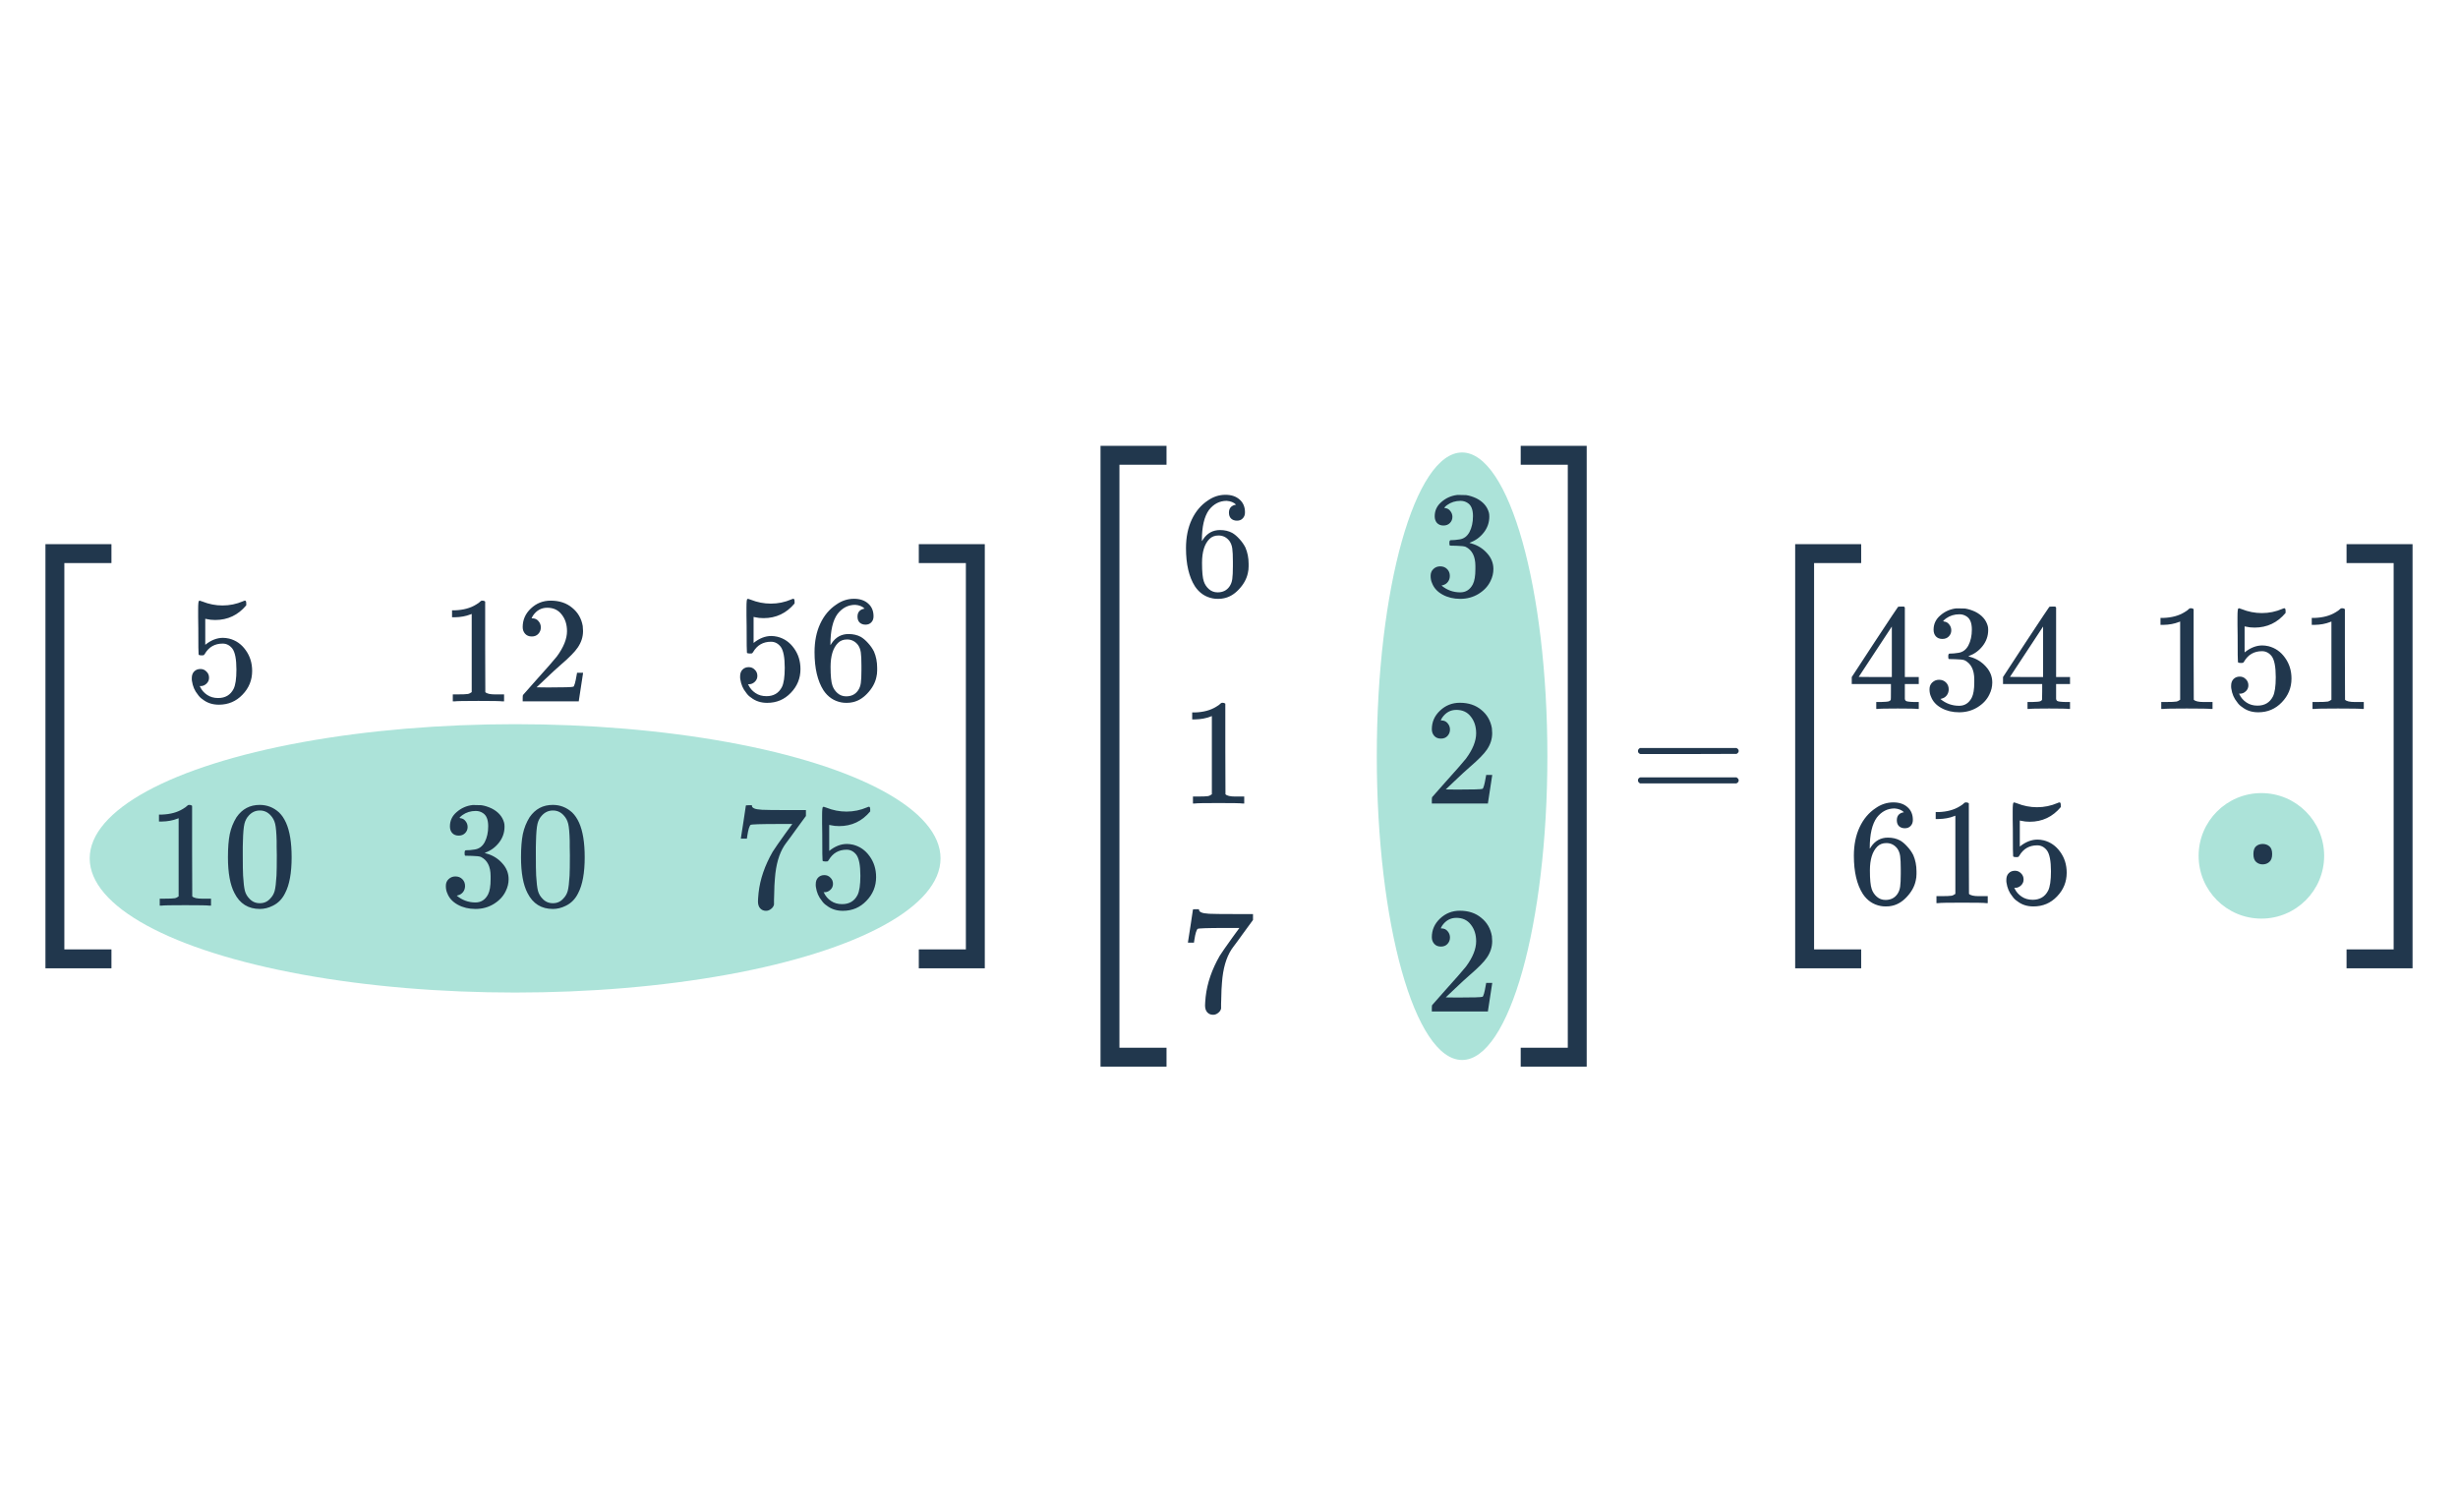 <svg width="260" height="160" viewBox="0 0 260 160" fill="none" xmlns="http://www.w3.org/2000/svg">
<path d="M173.258 79.448C173.258 79.31 173.333 79.203 173.482 79.129H183.674C183.834 79.203 183.914 79.31 183.914 79.448C183.914 79.566 183.84 79.667 183.69 79.752L178.602 79.769H173.514C173.344 79.715 173.258 79.609 173.258 79.448ZM173.258 82.552C173.258 82.392 173.344 82.286 173.514 82.233H183.69C183.701 82.243 183.722 82.264 183.754 82.296C183.797 82.318 183.824 82.339 183.834 82.361C183.856 82.371 183.872 82.398 183.882 82.441C183.904 82.472 183.914 82.51 183.914 82.552C183.914 82.691 183.834 82.798 183.674 82.873H173.482C173.333 82.798 173.258 82.691 173.258 82.552Z" fill="#21374D"/>
<ellipse cx="54.488" cy="90.805" rx="45" ry="14.195" fill="#ACE3D9"/>
<path d="M21.2 70.772C21.456 70.772 21.669 70.862 21.84 71.044C22.021 71.215 22.112 71.433 22.112 71.7C22.112 71.945 22.021 72.153 21.84 72.324C21.659 72.495 21.456 72.58 21.232 72.58H21.12L21.168 72.66C21.328 73.001 21.573 73.284 21.904 73.508C22.235 73.732 22.624 73.844 23.072 73.844C23.829 73.844 24.373 73.524 24.704 72.884C24.907 72.489 25.008 71.806 25.008 70.836C25.008 69.737 24.864 68.996 24.576 68.612C24.299 68.26 23.957 68.084 23.552 68.084C22.72 68.084 22.09 68.447 21.664 69.172C21.621 69.246 21.578 69.294 21.536 69.316C21.504 69.326 21.429 69.332 21.312 69.332C21.131 69.332 21.029 69.3 21.008 69.236C20.986 69.193 20.976 68.26 20.976 66.436C20.976 66.116 20.971 65.737 20.96 65.3C20.96 64.862 20.96 64.585 20.96 64.468C20.96 63.87 20.992 63.572 21.056 63.572C21.077 63.55 21.099 63.54 21.12 63.54L21.408 63.636C22.101 63.913 22.811 64.052 23.536 64.052C24.293 64.052 25.018 63.903 25.712 63.604C25.797 63.561 25.866 63.54 25.92 63.54C26.005 63.54 26.048 63.636 26.048 63.828V64.036C25.184 65.07 24.09 65.588 22.768 65.588C22.437 65.588 22.139 65.556 21.872 65.492L21.712 65.46V68.212C22.32 67.721 22.944 67.476 23.584 67.476C23.787 67.476 24.005 67.502 24.24 67.556C24.954 67.737 25.536 68.142 25.984 68.772C26.442 69.401 26.672 70.137 26.672 70.98C26.672 71.951 26.331 72.788 25.648 73.492C24.976 74.196 24.144 74.548 23.152 74.548C22.48 74.548 21.909 74.361 21.44 73.988C21.237 73.86 21.061 73.684 20.912 73.46C20.592 73.076 20.389 72.601 20.304 72.036C20.304 72.004 20.299 71.956 20.288 71.892C20.288 71.817 20.288 71.764 20.288 71.732C20.288 71.433 20.373 71.198 20.544 71.028C20.715 70.857 20.933 70.772 21.2 70.772Z" fill="#21374D"/>
<path d="M22.144 95.805C21.962 95.773 21.114 95.757 19.6 95.757C18.107 95.757 17.269 95.773 17.088 95.805H16.896V95.069H17.312C17.93 95.069 18.331 95.053 18.512 95.021C18.597 95.01 18.725 94.946 18.896 94.829V86.557C18.875 86.557 18.832 86.573 18.768 86.605C18.277 86.797 17.728 86.898 17.12 86.909H16.816V86.173H17.12C18.016 86.141 18.762 85.938 19.36 85.565C19.552 85.458 19.717 85.335 19.856 85.197C19.877 85.165 19.941 85.149 20.048 85.149C20.154 85.149 20.245 85.181 20.32 85.245V90.029L20.336 94.829C20.496 94.989 20.843 95.069 21.376 95.069H21.904H22.32V95.805H22.144ZM25.024 86.445C25.621 85.581 26.437 85.149 27.472 85.149C28.25 85.149 28.933 85.415 29.52 85.949C29.808 86.226 30.053 86.589 30.256 87.037C30.651 87.922 30.848 89.138 30.848 90.685C30.848 92.338 30.619 93.602 30.16 94.477C29.861 95.095 29.424 95.543 28.848 95.821C28.4 96.045 27.947 96.157 27.488 96.157C26.261 96.157 25.365 95.597 24.8 94.477C24.341 93.602 24.112 92.338 24.112 90.685C24.112 89.693 24.176 88.877 24.304 88.237C24.442 87.586 24.683 86.989 25.024 86.445ZM28.624 86.253C28.314 85.911 27.936 85.741 27.488 85.741C27.04 85.741 26.656 85.911 26.336 86.253C26.101 86.498 25.941 86.797 25.856 87.149C25.77 87.501 25.717 88.109 25.696 88.973C25.696 89.037 25.691 89.245 25.68 89.597C25.68 89.949 25.68 90.242 25.68 90.477C25.68 91.501 25.691 92.215 25.712 92.621C25.755 93.367 25.819 93.906 25.904 94.237C25.989 94.557 26.149 94.834 26.384 95.069C26.672 95.389 27.04 95.549 27.488 95.549C27.925 95.549 28.288 95.389 28.576 95.069C28.811 94.834 28.971 94.557 29.056 94.237C29.141 93.906 29.205 93.367 29.248 92.621C29.269 92.215 29.28 91.501 29.28 90.477C29.28 90.242 29.274 89.949 29.264 89.597C29.264 89.245 29.264 89.037 29.264 88.973C29.242 88.109 29.189 87.501 29.104 87.149C29.018 86.797 28.858 86.498 28.624 86.253Z" fill="#21374D"/>
<path d="M48.52 88.397C48.232 88.397 48.002 88.306 47.832 88.125C47.672 87.943 47.592 87.709 47.592 87.421C47.592 86.813 47.832 86.306 48.312 85.901C48.792 85.485 49.346 85.239 49.976 85.165H50.216C50.589 85.165 50.824 85.17 50.92 85.181C51.272 85.234 51.629 85.346 51.992 85.517C52.696 85.869 53.139 86.37 53.32 87.021C53.352 87.127 53.368 87.271 53.368 87.453C53.368 88.082 53.17 88.647 52.776 89.149C52.392 89.639 51.907 89.991 51.32 90.205C51.267 90.226 51.267 90.242 51.32 90.253C51.341 90.263 51.395 90.279 51.48 90.301C52.13 90.482 52.68 90.823 53.128 91.325C53.576 91.815 53.8 92.375 53.8 93.005C53.8 93.442 53.699 93.863 53.496 94.269C53.24 94.813 52.819 95.266 52.232 95.629C51.656 95.981 51.011 96.157 50.296 96.157C49.592 96.157 48.968 96.007 48.424 95.709C47.88 95.41 47.512 95.01 47.32 94.509C47.213 94.285 47.16 94.023 47.16 93.725C47.16 93.426 47.256 93.186 47.448 93.005C47.651 92.813 47.891 92.717 48.168 92.717C48.467 92.717 48.712 92.813 48.904 93.005C49.096 93.197 49.192 93.437 49.192 93.725C49.192 93.97 49.123 94.183 48.984 94.365C48.845 94.546 48.658 94.663 48.424 94.717L48.312 94.749C48.888 95.229 49.549 95.469 50.296 95.469C50.883 95.469 51.325 95.186 51.624 94.621C51.805 94.269 51.896 93.73 51.896 93.005V92.685C51.896 91.671 51.554 90.994 50.872 90.653C50.712 90.589 50.386 90.551 49.896 90.541L49.224 90.525L49.176 90.493C49.154 90.461 49.144 90.375 49.144 90.237C49.144 90.109 49.16 90.029 49.192 89.997C49.224 89.965 49.251 89.949 49.272 89.949C49.571 89.949 49.88 89.922 50.2 89.869C50.669 89.805 51.026 89.543 51.272 89.085C51.517 88.615 51.64 88.055 51.64 87.405C51.64 86.711 51.453 86.247 51.08 86.013C50.856 85.863 50.605 85.789 50.328 85.789C49.794 85.789 49.325 85.933 48.92 86.221C48.877 86.242 48.829 86.279 48.776 86.333C48.722 86.375 48.68 86.418 48.648 86.461L48.6 86.525C48.632 86.535 48.669 86.546 48.712 86.557C48.925 86.578 49.101 86.679 49.24 86.861C49.389 87.042 49.464 87.25 49.464 87.485C49.464 87.741 49.373 87.959 49.192 88.141C49.021 88.311 48.797 88.397 48.52 88.397ZM56.024 86.445C56.621 85.581 57.437 85.149 58.472 85.149C59.251 85.149 59.933 85.415 60.52 85.949C60.808 86.226 61.053 86.589 61.256 87.037C61.651 87.922 61.848 89.138 61.848 90.685C61.848 92.338 61.618 93.602 61.16 94.477C60.861 95.095 60.424 95.543 59.848 95.821C59.4 96.045 58.947 96.157 58.488 96.157C57.261 96.157 56.365 95.597 55.8 94.477C55.341 93.602 55.112 92.338 55.112 90.685C55.112 89.693 55.176 88.877 55.304 88.237C55.443 87.586 55.682 86.989 56.024 86.445ZM59.624 86.253C59.315 85.911 58.936 85.741 58.488 85.741C58.04 85.741 57.656 85.911 57.336 86.253C57.101 86.498 56.941 86.797 56.856 87.149C56.77 87.501 56.717 88.109 56.696 88.973C56.696 89.037 56.691 89.245 56.68 89.597C56.68 89.949 56.68 90.242 56.68 90.477C56.68 91.501 56.691 92.215 56.712 92.621C56.755 93.367 56.819 93.906 56.904 94.237C56.989 94.557 57.149 94.834 57.384 95.069C57.672 95.389 58.04 95.549 58.488 95.549C58.925 95.549 59.288 95.389 59.576 95.069C59.81 94.834 59.971 94.557 60.056 94.237C60.141 93.906 60.205 93.367 60.248 92.621C60.269 92.215 60.28 91.501 60.28 90.477C60.28 90.242 60.275 89.949 60.264 89.597C60.264 89.245 60.264 89.037 60.264 88.973C60.242 88.109 60.189 87.501 60.104 87.149C60.019 86.797 59.858 86.498 59.624 86.253Z" fill="#21374D"/>
<path d="M53.144 74.196C52.962 74.164 52.114 74.148 50.6 74.148C49.106 74.148 48.269 74.164 48.088 74.196H47.896V73.46H48.312C48.931 73.46 49.331 73.444 49.512 73.412C49.597 73.401 49.725 73.337 49.896 73.22V64.948C49.874 64.948 49.832 64.964 49.768 64.996C49.277 65.188 48.728 65.289 48.12 65.3H47.816V64.564H48.12C49.016 64.532 49.763 64.329 50.36 63.956C50.552 63.849 50.717 63.727 50.856 63.588C50.877 63.556 50.941 63.54 51.048 63.54C51.154 63.54 51.245 63.572 51.32 63.636V68.42L51.336 73.22C51.496 73.38 51.843 73.46 52.376 73.46H52.904H53.32V74.196H53.144ZM56.248 67.332C55.949 67.332 55.715 67.236 55.544 67.044C55.373 66.852 55.288 66.617 55.288 66.34C55.288 65.572 55.576 64.916 56.152 64.372C56.739 63.817 57.437 63.54 58.248 63.54C59.165 63.54 59.922 63.791 60.52 64.292C61.128 64.782 61.501 65.428 61.64 66.228C61.661 66.42 61.672 66.596 61.672 66.756C61.672 67.374 61.485 67.956 61.112 68.5C60.813 68.948 60.211 69.561 59.304 70.34C58.92 70.671 58.386 71.161 57.704 71.812L56.76 72.708L57.976 72.724C59.651 72.724 60.541 72.697 60.648 72.644C60.691 72.633 60.744 72.521 60.808 72.308C60.85 72.191 60.925 71.828 61.032 71.22V71.172H61.672V71.22L61.224 74.148V74.196H55.288V73.892C55.288 73.678 55.298 73.556 55.32 73.524C55.331 73.513 55.779 73.007 56.664 72.004C57.827 70.713 58.573 69.86 58.904 69.444C59.618 68.473 59.976 67.582 59.976 66.772C59.976 66.068 59.789 65.481 59.416 65.012C59.053 64.532 58.541 64.292 57.88 64.292C57.261 64.292 56.76 64.569 56.376 65.124C56.355 65.166 56.322 65.225 56.28 65.3C56.248 65.353 56.232 65.385 56.232 65.396C56.232 65.406 56.258 65.412 56.312 65.412C56.578 65.412 56.792 65.508 56.952 65.7C57.123 65.892 57.208 66.116 57.208 66.372C57.208 66.638 57.117 66.868 56.936 67.06C56.765 67.241 56.536 67.332 56.248 67.332Z" fill="#21374D"/>
<path d="M79.2 70.576C79.456 70.576 79.669 70.667 79.84 70.849C80.021 71.019 80.112 71.238 80.112 71.504C80.112 71.75 80.021 71.958 79.84 72.129C79.659 72.299 79.456 72.385 79.232 72.385H79.12L79.168 72.465C79.328 72.806 79.573 73.088 79.904 73.312C80.234 73.537 80.624 73.648 81.072 73.648C81.829 73.648 82.373 73.329 82.704 72.689C82.906 72.294 83.008 71.611 83.008 70.641C83.008 69.542 82.864 68.8 82.576 68.416C82.299 68.064 81.957 67.888 81.552 67.888C80.72 67.888 80.091 68.251 79.664 68.977C79.621 69.051 79.579 69.099 79.536 69.121C79.504 69.131 79.429 69.136 79.312 69.136C79.13 69.136 79.029 69.105 79.008 69.04C78.987 68.998 78.976 68.064 78.976 66.24C78.976 65.921 78.971 65.542 78.96 65.105C78.96 64.667 78.96 64.39 78.96 64.272C78.96 63.675 78.992 63.377 79.056 63.377C79.077 63.355 79.099 63.344 79.12 63.344L79.408 63.441C80.101 63.718 80.811 63.856 81.536 63.856C82.293 63.856 83.019 63.707 83.712 63.408C83.797 63.366 83.867 63.344 83.92 63.344C84.005 63.344 84.048 63.441 84.048 63.633V63.84C83.184 64.875 82.091 65.392 80.768 65.392C80.437 65.392 80.138 65.361 79.872 65.296L79.712 65.264V68.016C80.32 67.526 80.944 67.281 81.584 67.281C81.787 67.281 82.005 67.307 82.24 67.361C82.954 67.542 83.536 67.947 83.984 68.576C84.442 69.206 84.672 69.942 84.672 70.784C84.672 71.755 84.331 72.593 83.648 73.296C82.976 74.001 82.144 74.353 81.152 74.353C80.48 74.353 79.909 74.166 79.44 73.793C79.237 73.665 79.061 73.489 78.912 73.264C78.592 72.88 78.389 72.406 78.304 71.841C78.304 71.808 78.299 71.76 78.288 71.697C78.288 71.622 78.288 71.569 78.288 71.537C78.288 71.238 78.373 71.003 78.544 70.832C78.715 70.662 78.933 70.576 79.2 70.576ZM91.456 64.385C91.221 64.15 90.891 64.016 90.464 63.984C89.717 63.984 89.093 64.305 88.592 64.945C88.091 65.638 87.84 66.715 87.84 68.177L87.856 68.24L87.984 68.032C88.421 67.392 89.013 67.073 89.76 67.073C90.251 67.073 90.683 67.174 91.056 67.376C91.312 67.526 91.568 67.745 91.824 68.032C92.08 68.31 92.288 68.609 92.448 68.928C92.672 69.451 92.784 70.022 92.784 70.641V70.928C92.784 71.174 92.757 71.403 92.704 71.617C92.576 72.246 92.245 72.838 91.712 73.392C91.253 73.873 90.741 74.171 90.176 74.288C90.005 74.331 89.792 74.353 89.536 74.353C89.333 74.353 89.152 74.337 88.992 74.305C88.203 74.155 87.573 73.728 87.104 73.025C86.475 72.032 86.16 70.689 86.16 68.993C86.16 67.841 86.362 66.832 86.768 65.969C87.173 65.105 87.739 64.433 88.464 63.953C89.04 63.547 89.664 63.344 90.336 63.344C90.954 63.344 91.451 63.51 91.824 63.84C92.208 64.171 92.4 64.624 92.4 65.201C92.4 65.467 92.32 65.68 92.16 65.841C92.01 66.001 91.808 66.081 91.552 66.081C91.296 66.081 91.088 66.006 90.928 65.856C90.778 65.707 90.704 65.499 90.704 65.233C90.704 64.752 90.954 64.47 91.456 64.385ZM90.752 68.225C90.453 67.841 90.069 67.648 89.6 67.648C89.205 67.648 88.885 67.771 88.64 68.016C88.117 68.539 87.856 69.382 87.856 70.544C87.856 71.494 87.92 72.15 88.048 72.513C88.154 72.832 88.336 73.105 88.592 73.329C88.848 73.552 89.152 73.665 89.504 73.665C90.048 73.665 90.464 73.462 90.752 73.056C90.912 72.832 91.013 72.566 91.056 72.257C91.099 71.947 91.12 71.499 91.12 70.912V70.656V70.4C91.12 69.793 91.099 69.334 91.056 69.025C91.013 68.715 90.912 68.448 90.752 68.225Z" fill="#21374D"/>
<path d="M78.368 88.672C78.379 88.651 78.469 88.07 78.64 86.928L78.896 85.216C78.896 85.195 79.002 85.184 79.216 85.184H79.536V85.249C79.536 85.355 79.616 85.446 79.776 85.52C79.936 85.595 80.213 85.643 80.608 85.665C81.013 85.686 81.915 85.697 83.312 85.697H85.248V86.32L84.16 87.808C84 88.032 83.819 88.283 83.616 88.561C83.413 88.827 83.258 89.035 83.152 89.184C83.045 89.334 82.981 89.424 82.96 89.457C82.405 90.32 82.075 91.478 81.968 92.928C81.925 93.366 81.898 93.963 81.888 94.721C81.888 94.87 81.882 95.025 81.872 95.184C81.872 95.334 81.872 95.457 81.872 95.552V95.697C81.829 95.878 81.722 96.032 81.552 96.16C81.392 96.288 81.216 96.353 81.024 96.353C80.768 96.353 80.56 96.262 80.4 96.081C80.251 95.91 80.176 95.67 80.176 95.361C80.176 95.201 80.197 94.897 80.24 94.448C80.4 93.008 80.896 91.563 81.728 90.112C81.941 89.771 82.389 89.126 83.072 88.177L83.808 87.168H82.32C80.464 87.168 79.488 87.201 79.392 87.264C79.349 87.286 79.29 87.403 79.216 87.617C79.152 87.83 79.099 88.081 79.056 88.368C79.034 88.55 79.019 88.651 79.008 88.672V88.721H78.368V88.672ZM87.2 92.576C87.456 92.576 87.669 92.667 87.84 92.849C88.021 93.019 88.112 93.238 88.112 93.504C88.112 93.75 88.021 93.958 87.84 94.129C87.659 94.299 87.456 94.385 87.232 94.385H87.12L87.168 94.465C87.328 94.806 87.573 95.088 87.904 95.312C88.234 95.537 88.624 95.648 89.072 95.648C89.829 95.648 90.373 95.329 90.704 94.689C90.906 94.294 91.008 93.611 91.008 92.641C91.008 91.542 90.864 90.8 90.576 90.416C90.299 90.064 89.957 89.888 89.552 89.888C88.72 89.888 88.091 90.251 87.664 90.977C87.621 91.051 87.579 91.099 87.536 91.121C87.504 91.131 87.429 91.136 87.312 91.136C87.13 91.136 87.029 91.105 87.008 91.04C86.987 90.998 86.976 90.064 86.976 88.24C86.976 87.921 86.971 87.542 86.96 87.105C86.96 86.667 86.96 86.39 86.96 86.272C86.96 85.675 86.992 85.376 87.056 85.376C87.077 85.355 87.099 85.344 87.12 85.344L87.408 85.441C88.101 85.718 88.811 85.856 89.536 85.856C90.293 85.856 91.019 85.707 91.712 85.409C91.797 85.366 91.867 85.344 91.92 85.344C92.005 85.344 92.048 85.441 92.048 85.632V85.841C91.184 86.875 90.091 87.392 88.768 87.392C88.437 87.392 88.138 87.361 87.872 87.296L87.712 87.264V90.016C88.32 89.526 88.944 89.281 89.584 89.281C89.787 89.281 90.005 89.307 90.24 89.361C90.954 89.542 91.536 89.947 91.984 90.576C92.442 91.206 92.672 91.942 92.672 92.784C92.672 93.755 92.331 94.593 91.648 95.296C90.976 96.001 90.144 96.353 89.152 96.353C88.48 96.353 87.909 96.166 87.44 95.793C87.237 95.665 87.061 95.489 86.912 95.264C86.592 94.88 86.389 94.406 86.304 93.841C86.304 93.808 86.299 93.76 86.288 93.697C86.288 93.622 86.288 93.569 86.288 93.537C86.288 93.238 86.373 93.003 86.544 92.832C86.715 92.662 86.933 92.576 87.2 92.576Z" fill="#21374D"/>
<path d="M5.807 58.566V57.566H4.807V58.566H5.807ZM5.807 101.435H4.807V102.435H5.807V101.435ZM11.788 57.566H5.807V59.566H11.788V57.566ZM4.807 58.566V101.435H6.807V58.566H4.807ZM5.807 102.435H11.788V100.435H5.807V102.435Z" fill="#21374D"/>
<path d="M103.168 58.566V57.566H104.168V58.566H103.168ZM103.168 101.435H104.168V102.435H103.168V101.435ZM97.188 57.566H103.168V59.566H97.188V57.566ZM104.168 58.566V101.435H102.168V58.566H104.168ZM103.168 102.435H97.188V100.435H103.168V102.435Z" fill="#21374D"/>
<path d="M202.817 75C202.667 74.968 201.979 74.952 200.753 74.952C199.473 74.952 198.758 74.968 198.609 75H198.465V74.264H198.961C199.419 74.254 199.702 74.227 199.809 74.184C199.894 74.163 199.958 74.11 200.001 74.024C200.011 74.003 200.017 73.715 200.017 73.16V72.36H195.873V71.624L198.289 67.928C199.921 65.454 200.747 64.211 200.769 64.2C200.79 64.179 200.902 64.168 201.105 64.168H201.393L201.489 64.264V71.624H202.961V72.36H201.489V73.176C201.489 73.614 201.489 73.87 201.489 73.944C201.499 74.019 201.531 74.083 201.585 74.136C201.67 74.211 201.974 74.254 202.497 74.264H202.961V75H202.817ZM200.113 71.624V66.28L196.609 71.608L198.353 71.624H200.113ZM205.457 67.592C205.169 67.592 204.939 67.502 204.769 67.32C204.609 67.139 204.529 66.904 204.529 66.616C204.529 66.008 204.769 65.502 205.249 65.096C205.729 64.68 206.283 64.435 206.913 64.36H207.153C207.526 64.36 207.761 64.366 207.857 64.376C208.209 64.43 208.566 64.542 208.929 64.712C209.633 65.064 210.075 65.566 210.257 66.216C210.289 66.323 210.305 66.467 210.305 66.648C210.305 67.278 210.107 67.843 209.713 68.344C209.329 68.835 208.843 69.187 208.257 69.4C208.203 69.422 208.203 69.438 208.257 69.448C208.278 69.459 208.331 69.475 208.417 69.496C209.067 69.678 209.617 70.019 210.065 70.52C210.513 71.011 210.737 71.571 210.737 72.2C210.737 72.638 210.635 73.059 210.433 73.464C210.177 74.008 209.755 74.462 209.169 74.824C208.593 75.176 207.947 75.352 207.233 75.352C206.529 75.352 205.905 75.203 205.361 74.904C204.817 74.606 204.449 74.206 204.257 73.704C204.15 73.48 204.097 73.219 204.097 72.92C204.097 72.622 204.193 72.382 204.385 72.2C204.587 72.008 204.827 71.912 205.105 71.912C205.403 71.912 205.649 72.008 205.841 72.2C206.033 72.392 206.129 72.632 206.129 72.92C206.129 73.166 206.059 73.379 205.921 73.56C205.782 73.742 205.595 73.859 205.361 73.912L205.249 73.944C205.825 74.424 206.486 74.664 207.233 74.664C207.819 74.664 208.262 74.382 208.561 73.816C208.742 73.464 208.833 72.926 208.833 72.2V71.88C208.833 70.867 208.491 70.19 207.809 69.848C207.649 69.784 207.323 69.747 206.833 69.736L206.161 69.72L206.113 69.688C206.091 69.656 206.081 69.571 206.081 69.432C206.081 69.304 206.097 69.224 206.129 69.192C206.161 69.16 206.187 69.144 206.209 69.144C206.507 69.144 206.817 69.118 207.137 69.064C207.606 69 207.963 68.739 208.209 68.28C208.454 67.811 208.577 67.251 208.577 66.6C208.577 65.907 208.39 65.443 208.017 65.208C207.793 65.059 207.542 64.984 207.265 64.984C206.731 64.984 206.262 65.128 205.857 65.416C205.814 65.438 205.766 65.475 205.713 65.528C205.659 65.571 205.617 65.614 205.585 65.656L205.537 65.72C205.569 65.731 205.606 65.742 205.649 65.752C205.862 65.774 206.038 65.875 206.177 66.056C206.326 66.238 206.401 66.446 206.401 66.68C206.401 66.936 206.31 67.155 206.129 67.336C205.958 67.507 205.734 67.592 205.457 67.592ZM218.817 75C218.667 74.968 217.979 74.952 216.753 74.952C215.473 74.952 214.758 74.968 214.609 75H214.465V74.264H214.961C215.419 74.254 215.702 74.227 215.809 74.184C215.894 74.163 215.958 74.11 216.001 74.024C216.011 74.003 216.017 73.715 216.017 73.16V72.36H211.873V71.624L214.289 67.928C215.921 65.454 216.747 64.211 216.769 64.2C216.79 64.179 216.902 64.168 217.105 64.168H217.393L217.489 64.264V71.624H218.961V72.36H217.489V73.176C217.489 73.614 217.489 73.87 217.489 73.944C217.499 74.019 217.531 74.083 217.585 74.136C217.67 74.211 217.974 74.254 218.497 74.264H218.961V75H218.817ZM216.113 71.624V66.28L212.609 71.608L214.353 71.624H216.113Z" fill="#21374D"/>
<path d="M201.393 85.923C201.158 85.688 200.827 85.555 200.401 85.523C199.654 85.523 199.03 85.843 198.529 86.483C198.027 87.176 197.777 88.254 197.777 89.715L197.793 89.779L197.921 89.571C198.358 88.931 198.95 88.611 199.697 88.611C200.187 88.611 200.619 88.712 200.993 88.915C201.249 89.064 201.505 89.283 201.761 89.571C202.017 89.848 202.225 90.147 202.385 90.467C202.609 90.99 202.721 91.56 202.721 92.179V92.467C202.721 92.712 202.694 92.942 202.641 93.155C202.513 93.784 202.182 94.376 201.649 94.931C201.19 95.411 200.678 95.71 200.113 95.827C199.942 95.87 199.729 95.891 199.473 95.891C199.27 95.891 199.089 95.875 198.929 95.843C198.139 95.694 197.51 95.267 197.041 94.563C196.411 93.571 196.097 92.227 196.097 90.531C196.097 89.379 196.299 88.371 196.705 87.507C197.11 86.643 197.675 85.971 198.401 85.491C198.977 85.085 199.601 84.883 200.273 84.883C200.891 84.883 201.387 85.048 201.761 85.379C202.145 85.71 202.337 86.163 202.337 86.739C202.337 87.005 202.257 87.219 202.097 87.379C201.947 87.539 201.745 87.619 201.489 87.619C201.233 87.619 201.025 87.544 200.865 87.395C200.715 87.246 200.641 87.037 200.641 86.771C200.641 86.291 200.891 86.008 201.393 85.923ZM200.689 89.763C200.39 89.379 200.006 89.187 199.537 89.187C199.142 89.187 198.822 89.309 198.577 89.555C198.054 90.078 197.793 90.92 197.793 92.083C197.793 93.032 197.857 93.688 197.985 94.051C198.091 94.371 198.273 94.643 198.529 94.867C198.785 95.091 199.089 95.203 199.441 95.203C199.985 95.203 200.401 95 200.689 94.595C200.849 94.371 200.95 94.104 200.993 93.795C201.035 93.486 201.057 93.037 201.057 92.451V92.195V91.939C201.057 91.331 201.035 90.872 200.993 90.563C200.95 90.254 200.849 89.987 200.689 89.763ZM210.081 95.539C209.899 95.507 209.051 95.491 207.537 95.491C206.043 95.491 205.206 95.507 205.025 95.539H204.833V94.803H205.249C205.867 94.803 206.267 94.787 206.449 94.755C206.534 94.744 206.662 94.68 206.833 94.563V86.291C206.811 86.291 206.769 86.307 206.705 86.339C206.214 86.531 205.665 86.632 205.057 86.643H204.753V85.907H205.057C205.953 85.875 206.699 85.672 207.297 85.299C207.489 85.192 207.654 85.07 207.793 84.931C207.814 84.899 207.878 84.883 207.985 84.883C208.091 84.883 208.182 84.915 208.257 84.979V89.763L208.273 94.563C208.433 94.723 208.779 94.803 209.313 94.803H209.841H210.257V95.539H210.081ZM213.137 92.115C213.393 92.115 213.606 92.206 213.777 92.387C213.958 92.558 214.049 92.776 214.049 93.043C214.049 93.288 213.958 93.496 213.777 93.667C213.595 93.838 213.393 93.923 213.169 93.923H213.057L213.105 94.003C213.265 94.344 213.51 94.627 213.841 94.851C214.171 95.075 214.561 95.187 215.009 95.187C215.766 95.187 216.31 94.867 216.641 94.227C216.843 93.832 216.945 93.15 216.945 92.179C216.945 91.08 216.801 90.339 216.513 89.955C216.235 89.603 215.894 89.427 215.489 89.427C214.657 89.427 214.027 89.79 213.601 90.515C213.558 90.59 213.515 90.638 213.473 90.659C213.441 90.669 213.366 90.675 213.249 90.675C213.067 90.675 212.966 90.643 212.945 90.579C212.923 90.536 212.913 89.603 212.913 87.779C212.913 87.459 212.907 87.08 212.897 86.643C212.897 86.206 212.897 85.928 212.897 85.811C212.897 85.213 212.929 84.915 212.993 84.915C213.014 84.894 213.035 84.883 213.057 84.883L213.345 84.979C214.038 85.256 214.747 85.395 215.473 85.395C216.23 85.395 216.955 85.246 217.649 84.947C217.734 84.904 217.803 84.883 217.857 84.883C217.942 84.883 217.985 84.979 217.985 85.171V85.379C217.121 86.413 216.027 86.931 214.705 86.931C214.374 86.931 214.075 86.899 213.809 86.835L213.649 86.803V89.555C214.257 89.064 214.881 88.819 215.521 88.819C215.723 88.819 215.942 88.846 216.177 88.899C216.891 89.08 217.473 89.486 217.921 90.115C218.379 90.744 218.609 91.48 218.609 92.323C218.609 93.293 218.267 94.131 217.585 94.835C216.913 95.539 216.081 95.891 215.089 95.891C214.417 95.891 213.846 95.704 213.377 95.331C213.174 95.203 212.998 95.027 212.849 94.803C212.529 94.419 212.326 93.944 212.241 93.379C212.241 93.347 212.235 93.299 212.225 93.235C212.225 93.16 212.225 93.107 212.225 93.075C212.225 92.776 212.31 92.541 212.481 92.371C212.651 92.2 212.87 92.115 213.137 92.115Z" fill="#21374D"/>
<path d="M233.859 75C233.677 74.968 232.829 74.952 231.315 74.952C229.821 74.952 228.984 74.968 228.803 75H228.611V74.264H229.027C229.645 74.264 230.045 74.248 230.227 74.216C230.312 74.206 230.44 74.142 230.611 74.024V65.752C230.589 65.752 230.547 65.768 230.483 65.8C229.992 65.992 229.443 66.094 228.835 66.104H228.531V65.368H228.835C229.731 65.336 230.477 65.134 231.075 64.76C231.267 64.654 231.432 64.531 231.571 64.392C231.592 64.36 231.656 64.344 231.763 64.344C231.869 64.344 231.96 64.376 232.035 64.44V69.224L232.051 74.024C232.211 74.184 232.557 74.264 233.091 74.264H233.619H234.035V75H233.859ZM236.915 71.576C237.171 71.576 237.384 71.667 237.555 71.848C237.736 72.019 237.827 72.238 237.827 72.504C237.827 72.75 237.736 72.958 237.555 73.128C237.373 73.299 237.171 73.384 236.947 73.384H236.835L236.883 73.464C237.043 73.806 237.288 74.088 237.619 74.312C237.949 74.536 238.339 74.648 238.787 74.648C239.544 74.648 240.088 74.328 240.419 73.688C240.621 73.294 240.723 72.611 240.723 71.64C240.723 70.542 240.579 69.8 240.291 69.416C240.013 69.064 239.672 68.888 239.267 68.888C238.435 68.888 237.805 69.251 237.379 69.976C237.336 70.051 237.293 70.099 237.251 70.12C237.219 70.131 237.144 70.136 237.027 70.136C236.845 70.136 236.744 70.104 236.723 70.04C236.701 69.998 236.691 69.064 236.691 67.24C236.691 66.92 236.685 66.542 236.675 66.104C236.675 65.667 236.675 65.39 236.675 65.272C236.675 64.675 236.707 64.376 236.771 64.376C236.792 64.355 236.813 64.344 236.835 64.344L237.123 64.44C237.816 64.718 238.525 64.856 239.251 64.856C240.008 64.856 240.733 64.707 241.427 64.408C241.512 64.366 241.581 64.344 241.635 64.344C241.72 64.344 241.763 64.44 241.763 64.632V64.84C240.899 65.875 239.805 66.392 238.483 66.392C238.152 66.392 237.853 66.36 237.587 66.296L237.427 66.264V69.016C238.035 68.526 238.659 68.28 239.299 68.28C239.501 68.28 239.72 68.307 239.955 68.36C240.669 68.542 241.251 68.947 241.699 69.576C242.157 70.206 242.387 70.942 242.387 71.784C242.387 72.755 242.045 73.592 241.363 74.296C240.691 75 239.859 75.352 238.867 75.352C238.195 75.352 237.624 75.166 237.155 74.792C236.952 74.664 236.776 74.488 236.627 74.264C236.307 73.88 236.104 73.406 236.019 72.84C236.019 72.808 236.013 72.76 236.003 72.696C236.003 72.622 236.003 72.568 236.003 72.536C236.003 72.238 236.088 72.003 236.259 71.832C236.429 71.662 236.648 71.576 236.915 71.576ZM249.859 75C249.677 74.968 248.829 74.952 247.315 74.952C245.821 74.952 244.984 74.968 244.803 75H244.611V74.264H245.027C245.645 74.264 246.045 74.248 246.227 74.216C246.312 74.206 246.44 74.142 246.611 74.024V65.752C246.589 65.752 246.547 65.768 246.483 65.8C245.992 65.992 245.443 66.094 244.835 66.104H244.531V65.368H244.835C245.731 65.336 246.477 65.134 247.075 64.76C247.267 64.654 247.432 64.531 247.571 64.392C247.592 64.36 247.656 64.344 247.763 64.344C247.869 64.344 247.96 64.376 248.035 64.44V69.224L248.051 74.024C248.211 74.184 248.557 74.264 249.091 74.264H249.619H250.035V75H249.859Z" fill="#21374D"/>
<ellipse cx="154.655" cy="80" rx="32.134" ry="9.022" transform="rotate(90 154.655 80)" fill="#ACE3D9"/>
<path d="M130.747 53.385C130.513 53.15 130.182 53.017 129.755 52.984C129.009 52.984 128.385 53.304 127.883 53.944C127.382 54.638 127.131 55.715 127.131 57.176L127.147 57.24L127.275 57.032C127.713 56.392 128.305 56.072 129.051 56.072C129.542 56.072 129.974 56.174 130.347 56.377C130.603 56.526 130.859 56.745 131.115 57.032C131.371 57.31 131.579 57.608 131.739 57.928C131.963 58.451 132.075 59.022 132.075 59.641V59.928C132.075 60.174 132.049 60.403 131.995 60.617C131.867 61.246 131.537 61.838 131.003 62.392C130.545 62.873 130.033 63.171 129.467 63.288C129.297 63.331 129.083 63.352 128.827 63.352C128.625 63.352 128.443 63.337 128.283 63.304C127.494 63.155 126.865 62.728 126.395 62.025C125.766 61.032 125.451 59.688 125.451 57.992C125.451 56.84 125.654 55.833 126.059 54.968C126.465 54.105 127.03 53.432 127.755 52.953C128.331 52.547 128.955 52.344 129.627 52.344C130.246 52.344 130.742 52.51 131.115 52.84C131.499 53.171 131.691 53.624 131.691 54.2C131.691 54.467 131.611 54.681 131.451 54.84C131.302 55.001 131.099 55.081 130.843 55.081C130.587 55.081 130.379 55.006 130.219 54.856C130.07 54.707 129.995 54.499 129.995 54.233C129.995 53.752 130.246 53.47 130.747 53.385ZM130.043 57.224C129.745 56.84 129.361 56.648 128.891 56.648C128.497 56.648 128.177 56.771 127.931 57.017C127.409 57.539 127.147 58.382 127.147 59.544C127.147 60.494 127.211 61.15 127.339 61.513C127.446 61.833 127.627 62.105 127.883 62.328C128.139 62.553 128.443 62.664 128.795 62.664C129.339 62.664 129.755 62.462 130.043 62.056C130.203 61.833 130.305 61.566 130.347 61.257C130.39 60.947 130.411 60.499 130.411 59.913V59.657V59.401C130.411 58.792 130.39 58.334 130.347 58.025C130.305 57.715 130.203 57.449 130.043 57.224Z" fill="#21374D"/>
<path d="M131.435 85.001C131.254 84.969 130.406 84.953 128.891 84.953C127.398 84.953 126.561 84.969 126.379 85.001H126.187V84.264H126.603C127.222 84.264 127.622 84.249 127.803 84.216C127.889 84.206 128.017 84.142 128.187 84.025V75.752C128.166 75.752 128.123 75.769 128.059 75.8C127.569 75.993 127.019 76.094 126.411 76.105H126.107V75.368H126.411C127.307 75.337 128.054 75.134 128.651 74.76C128.843 74.654 129.009 74.531 129.147 74.392C129.169 74.361 129.233 74.344 129.339 74.344C129.446 74.344 129.537 74.376 129.611 74.441V79.225L129.627 84.025C129.787 84.184 130.134 84.264 130.667 84.264H131.195H131.611V85.001H131.435Z" fill="#21374D"/>
<path d="M125.659 99.672C125.67 99.651 125.761 99.07 125.931 97.928L126.187 96.216C126.187 96.195 126.294 96.184 126.507 96.184H126.827V96.249C126.827 96.355 126.907 96.446 127.067 96.52C127.227 96.595 127.505 96.643 127.899 96.665C128.305 96.686 129.206 96.697 130.603 96.697H132.539V97.32L131.451 98.808C131.291 99.032 131.11 99.283 130.907 99.561C130.705 99.827 130.55 100.035 130.443 100.184C130.337 100.334 130.273 100.424 130.251 100.456C129.697 101.32 129.366 102.478 129.259 103.928C129.217 104.366 129.19 104.963 129.179 105.72C129.179 105.87 129.174 106.024 129.163 106.184C129.163 106.334 129.163 106.456 129.163 106.552V106.696C129.121 106.878 129.014 107.032 128.843 107.16C128.683 107.288 128.507 107.352 128.315 107.352C128.059 107.352 127.851 107.262 127.691 107.08C127.542 106.91 127.467 106.67 127.467 106.36C127.467 106.2 127.489 105.896 127.531 105.448C127.691 104.008 128.187 102.563 129.019 101.112C129.233 100.771 129.681 100.126 130.363 99.177L131.099 98.168H129.611C127.755 98.168 126.779 98.201 126.683 98.264C126.641 98.286 126.582 98.403 126.507 98.617C126.443 98.83 126.39 99.081 126.347 99.368C126.326 99.55 126.31 99.651 126.299 99.672V99.721H125.659V99.672Z" fill="#21374D"/>
<path d="M152.687 55.593C152.399 55.593 152.169 55.502 151.999 55.321C151.839 55.139 151.759 54.904 151.759 54.617C151.759 54.008 151.999 53.502 152.479 53.096C152.959 52.681 153.513 52.435 154.143 52.361H154.383C154.756 52.361 154.991 52.366 155.087 52.377C155.439 52.43 155.796 52.542 156.159 52.712C156.863 53.065 157.305 53.566 157.487 54.217C157.519 54.323 157.535 54.467 157.535 54.648C157.535 55.278 157.337 55.843 156.943 56.344C156.559 56.835 156.073 57.187 155.487 57.401C155.433 57.422 155.433 57.438 155.487 57.449C155.508 57.459 155.561 57.475 155.647 57.496C156.297 57.678 156.847 58.019 157.295 58.52C157.743 59.011 157.967 59.571 157.967 60.2C157.967 60.638 157.865 61.059 157.663 61.465C157.407 62.008 156.985 62.462 156.399 62.825C155.823 63.176 155.177 63.352 154.463 63.352C153.759 63.352 153.135 63.203 152.591 62.904C152.047 62.606 151.679 62.206 151.487 61.705C151.38 61.48 151.327 61.219 151.327 60.92C151.327 60.622 151.423 60.382 151.615 60.2C151.817 60.008 152.057 59.913 152.335 59.913C152.633 59.913 152.879 60.008 153.071 60.2C153.263 60.392 153.359 60.633 153.359 60.92C153.359 61.166 153.289 61.379 153.151 61.56C153.012 61.742 152.825 61.859 152.591 61.913L152.479 61.944C153.055 62.425 153.716 62.664 154.463 62.664C155.049 62.664 155.492 62.382 155.791 61.816C155.972 61.465 156.063 60.926 156.063 60.2V59.88C156.063 58.867 155.721 58.19 155.039 57.849C154.879 57.785 154.553 57.747 154.063 57.736L153.391 57.721L153.343 57.688C153.321 57.657 153.311 57.571 153.311 57.432C153.311 57.304 153.327 57.224 153.359 57.193C153.391 57.16 153.417 57.145 153.439 57.145C153.737 57.145 154.047 57.118 154.367 57.065C154.836 57.001 155.193 56.739 155.439 56.281C155.684 55.811 155.807 55.251 155.807 54.6C155.807 53.907 155.62 53.443 155.247 53.209C155.023 53.059 154.772 52.984 154.495 52.984C153.961 52.984 153.492 53.129 153.087 53.416C153.044 53.438 152.996 53.475 152.943 53.529C152.889 53.571 152.847 53.614 152.815 53.657L152.767 53.721C152.799 53.731 152.836 53.742 152.879 53.752C153.092 53.774 153.268 53.875 153.407 54.056C153.556 54.238 153.631 54.446 153.631 54.681C153.631 54.937 153.54 55.155 153.359 55.337C153.188 55.507 152.964 55.593 152.687 55.593Z" fill="#21374D"/>
<path d="M152.415 78.136C152.116 78.136 151.881 78.04 151.711 77.849C151.54 77.656 151.455 77.422 151.455 77.144C151.455 76.376 151.743 75.721 152.319 75.177C152.905 74.622 153.604 74.344 154.415 74.344C155.332 74.344 156.089 74.595 156.687 75.097C157.295 75.587 157.668 76.233 157.807 77.032C157.828 77.225 157.839 77.4 157.839 77.561C157.839 78.179 157.652 78.76 157.279 79.305C156.98 79.752 156.377 80.366 155.471 81.144C155.087 81.475 154.553 81.966 153.871 82.617L152.927 83.513L154.143 83.528C155.817 83.528 156.708 83.502 156.815 83.448C156.857 83.438 156.911 83.326 156.975 83.112C157.017 82.995 157.092 82.632 157.199 82.025V81.977H157.839V82.025L157.391 84.953V85.001H151.455V84.697C151.455 84.483 151.465 84.361 151.487 84.329C151.497 84.318 151.945 83.811 152.831 82.808C153.993 81.518 154.74 80.665 155.071 80.249C155.785 79.278 156.143 78.387 156.143 77.576C156.143 76.873 155.956 76.286 155.583 75.817C155.22 75.337 154.708 75.097 154.047 75.097C153.428 75.097 152.927 75.374 152.543 75.928C152.521 75.971 152.489 76.03 152.447 76.105C152.415 76.158 152.399 76.19 152.399 76.201C152.399 76.211 152.425 76.216 152.479 76.216C152.745 76.216 152.959 76.312 153.119 76.504C153.289 76.697 153.375 76.921 153.375 77.177C153.375 77.443 153.284 77.672 153.103 77.865C152.932 78.046 152.703 78.136 152.415 78.136Z" fill="#21374D"/>
<path d="M152.415 100.136C152.116 100.136 151.881 100.04 151.711 99.849C151.54 99.656 151.455 99.422 151.455 99.144C151.455 98.376 151.743 97.721 152.319 97.177C152.905 96.622 153.604 96.344 154.415 96.344C155.332 96.344 156.089 96.595 156.687 97.097C157.295 97.587 157.668 98.233 157.807 99.032C157.828 99.225 157.839 99.4 157.839 99.561C157.839 100.179 157.652 100.76 157.279 101.304C156.98 101.752 156.377 102.366 155.471 103.144C155.087 103.475 154.553 103.966 153.871 104.616L152.927 105.512L154.143 105.528C155.817 105.528 156.708 105.502 156.815 105.448C156.857 105.438 156.911 105.326 156.975 105.112C157.017 104.995 157.092 104.632 157.199 104.024V103.976H157.839V104.024L157.391 106.952V107H151.455V106.696C151.455 106.483 151.465 106.36 151.487 106.328C151.497 106.318 151.945 105.811 152.831 104.808C153.993 103.518 154.74 102.664 155.071 102.248C155.785 101.278 156.143 100.387 156.143 99.576C156.143 98.873 155.956 98.286 155.583 97.817C155.22 97.337 154.708 97.097 154.047 97.097C153.428 97.097 152.927 97.374 152.543 97.928C152.521 97.971 152.489 98.03 152.447 98.105C152.415 98.158 152.399 98.19 152.399 98.201C152.399 98.211 152.425 98.216 152.479 98.216C152.745 98.216 152.959 98.312 153.119 98.504C153.289 98.697 153.375 98.921 153.375 99.177C153.375 99.443 153.284 99.672 153.103 99.865C152.932 100.046 152.703 100.136 152.415 100.136Z" fill="#21374D"/>
<path d="M117.41 48.164V47.164H116.41V48.164H117.41ZM117.41 111.837H116.41V112.837H117.41V111.837ZM123.391 47.164H117.41V49.164H123.391V47.164ZM116.41 48.164V111.837H118.41V48.164H116.41ZM117.41 112.837H123.391V110.837H117.41V112.837Z" fill="#21374D"/>
<path d="M166.836 48.164V47.164H167.836V48.164H166.836ZM166.836 111.837H167.836V112.837H166.836V111.837ZM160.856 47.164H166.836V49.164H160.856V47.164ZM167.836 48.164V111.837H165.836V48.164H167.836ZM166.836 112.837H160.856V110.837H166.836V112.837Z" fill="#21374D"/>
<path d="M190.888 58.566V57.566H189.888V58.566H190.888ZM190.888 101.435H189.888V102.435H190.888V101.435ZM196.869 57.566H190.888V59.566H196.869V57.566ZM189.888 58.566V101.435H191.888V58.566H189.888ZM190.888 102.435H196.869V100.435H190.888V102.435Z" fill="#21374D"/>
<path d="M254.193 58.566V57.566H255.193V58.566H254.193ZM254.193 101.435H255.193V102.435H254.193V101.435ZM248.212 57.566H254.193V59.566H248.212V57.566ZM255.193 58.566V101.435H253.193V58.566H255.193ZM254.193 102.435H248.212V100.435H254.193V102.435Z" fill="#21374D"/>
<circle cx="239.203" cy="90.539" r="6.639" transform="rotate(90 239.203 90.539)" fill="#ACE3D9"/>
<path d="M238.359 90.353C238.359 89.958 238.455 89.68 238.647 89.52C238.839 89.361 239.069 89.281 239.335 89.281C239.613 89.281 239.847 89.361 240.039 89.52C240.242 89.68 240.343 89.958 240.343 90.353C240.343 90.737 240.242 91.014 240.039 91.184C239.847 91.355 239.613 91.441 239.335 91.441C239.069 91.441 238.839 91.355 238.647 91.184C238.455 91.014 238.359 90.737 238.359 90.353Z" fill="#21374D"/>
</svg>
